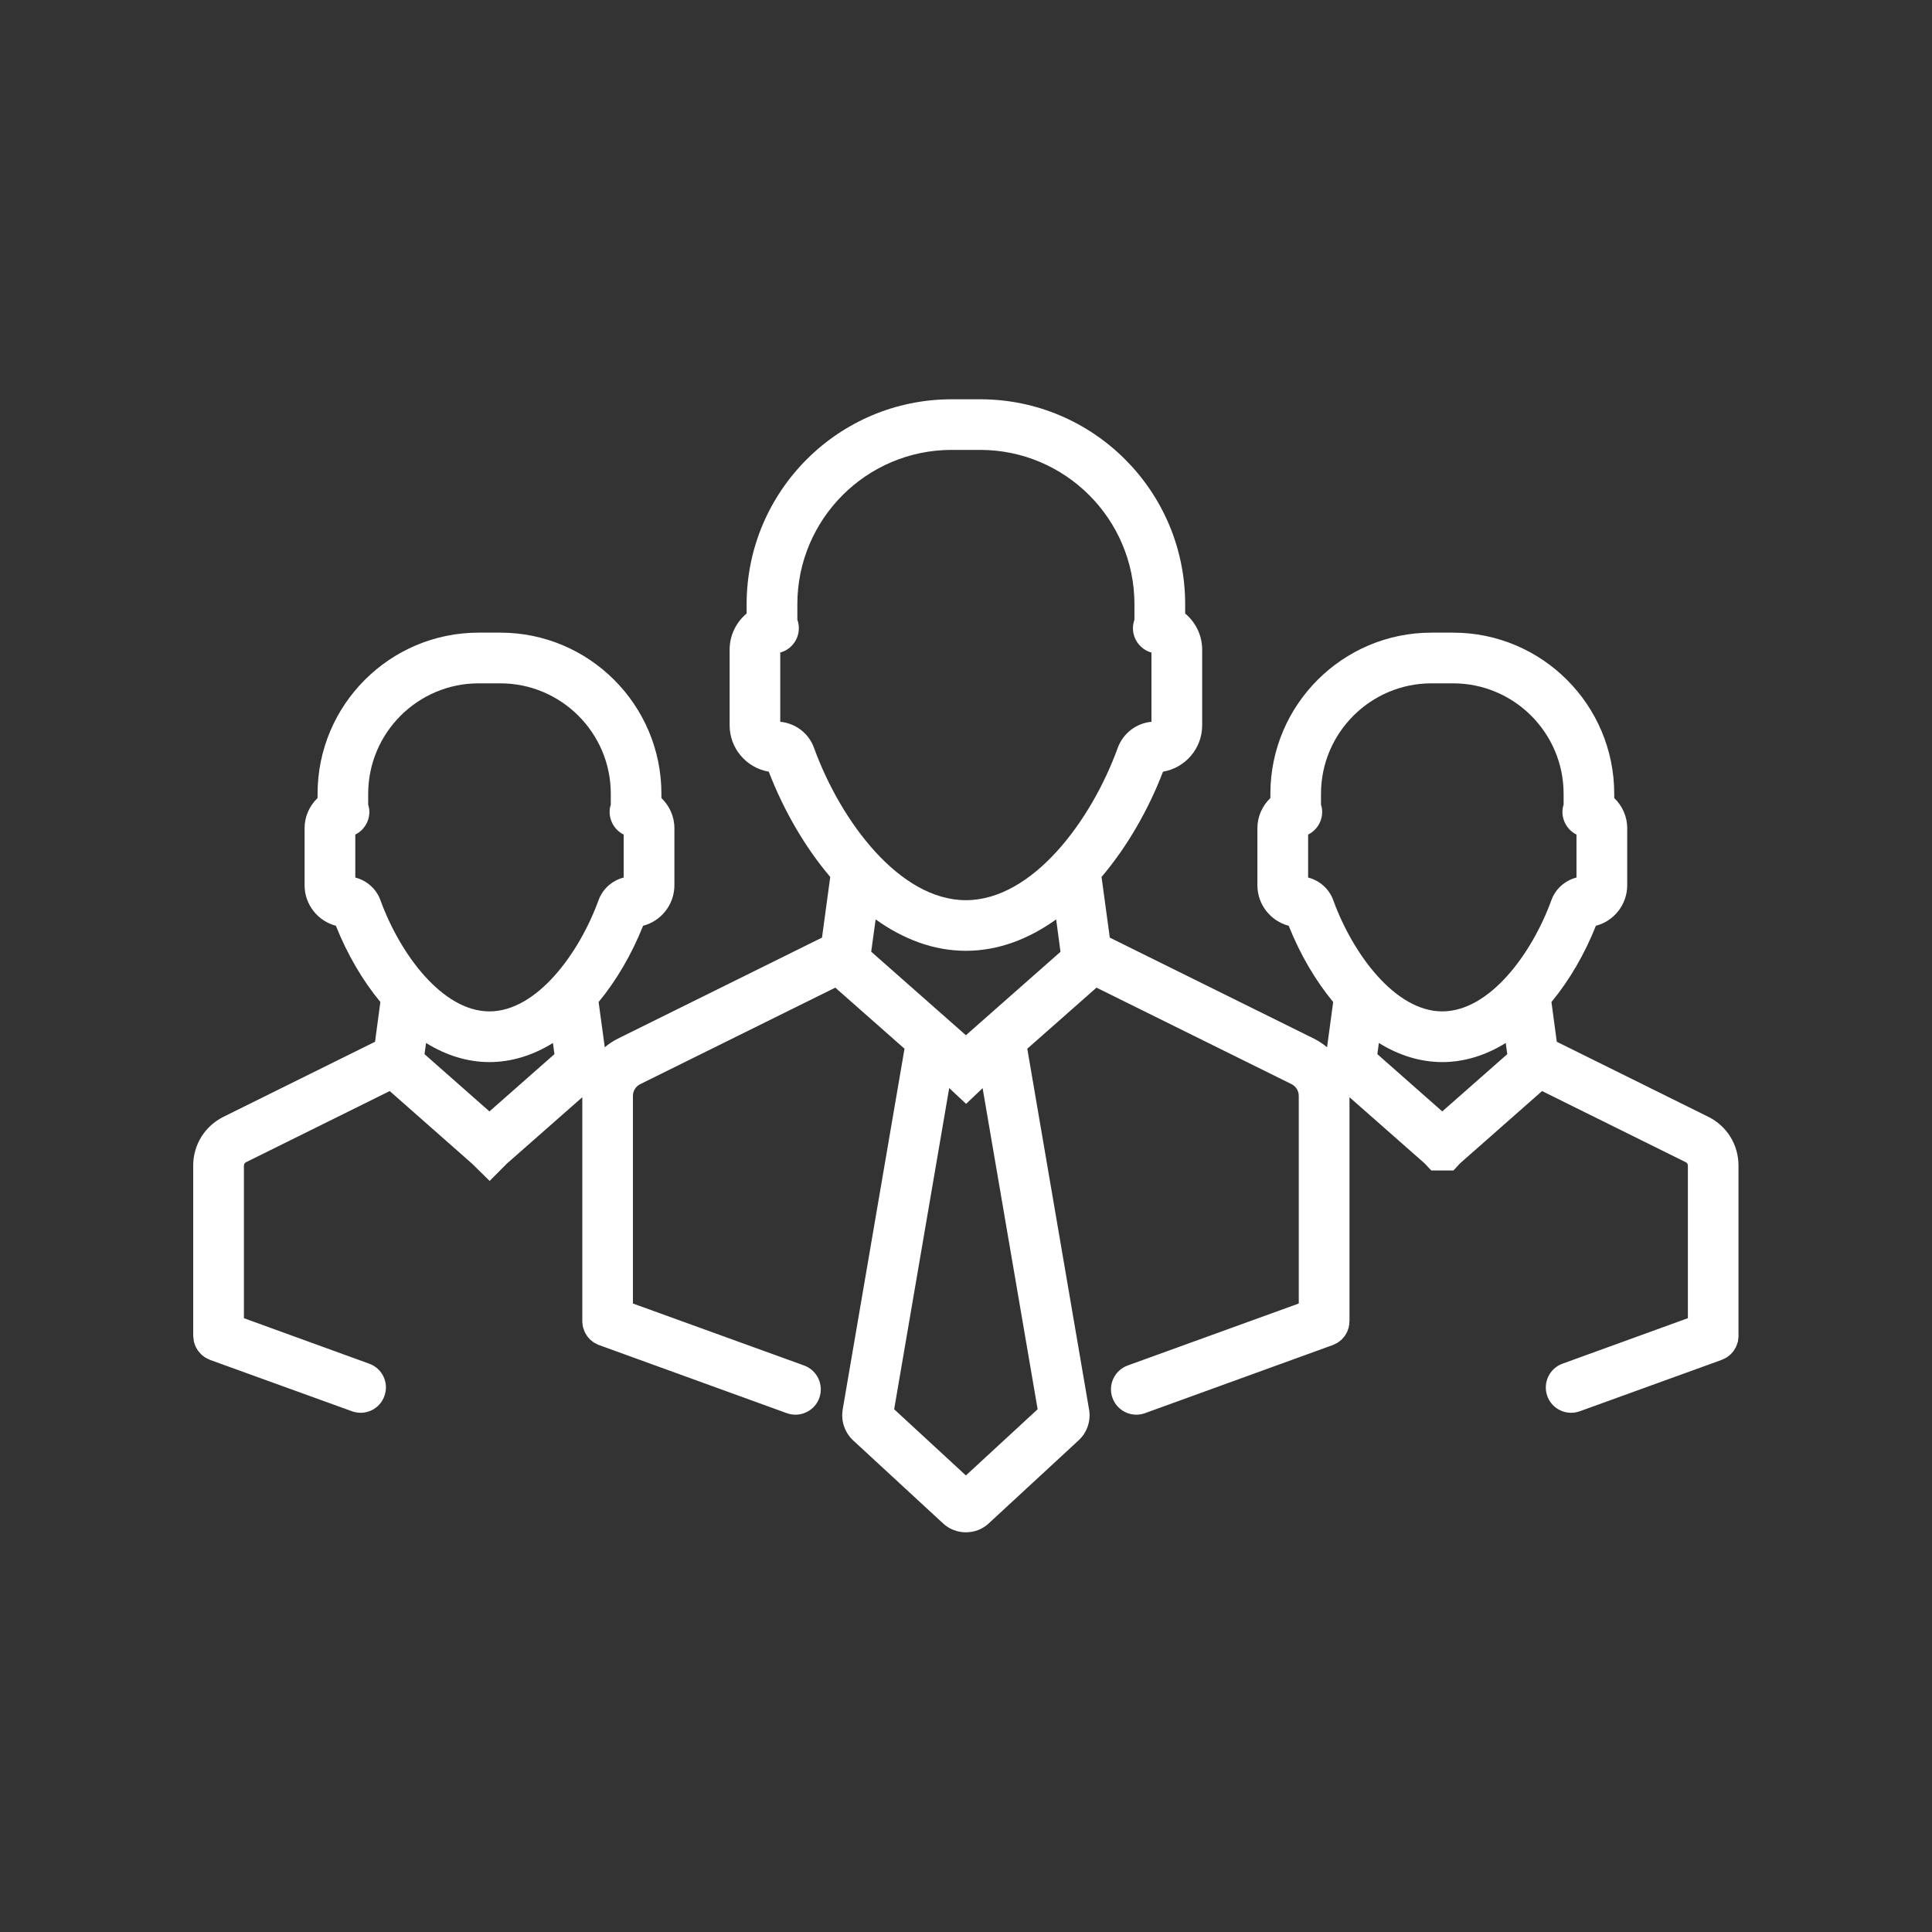 <svg xmlns="http://www.w3.org/2000/svg" xmlns:xlink="http://www.w3.org/1999/xlink" width="100" zoomAndPan="magnify" viewBox="0 0 75 75" height="100" preserveAspectRatio="xMidYMid meet" version="1.0"><rect x="0" y="0" width="75" height="75" fill="#333333" stroke="none"/><defs><clipPath id="c6f18c72af"><path d="M 7.5 15.488 L 67.5 15.488 L 67.5 59.738 L 7.5 59.738 Z M 7.5 15.488 " clip-rule="nonzero"/></clipPath></defs><g clip-path="url(#c6f18c72af)"><path fill="#ffffff" d="M 67.488 45.246 C 67.488 44.438 67.039 43.711 66.312 43.352 L 60.434 40.441 L 60.227 38.898 C 60.918 38.062 61.516 37.039 61.953 35.938 C 62.648 35.758 63.168 35.121 63.168 34.367 L 63.168 32.148 C 63.168 31.695 62.977 31.281 62.664 30.98 L 62.664 30.816 C 62.664 27.363 59.859 24.559 56.41 24.559 L 55.57 24.559 C 52.121 24.559 49.316 27.363 49.316 30.816 L 49.316 30.98 C 49.004 31.281 48.812 31.695 48.812 32.148 L 48.812 34.367 C 48.812 35.121 49.332 35.758 50.027 35.938 C 50.465 37.039 51.062 38.062 51.754 38.898 L 51.516 40.656 C 51.363 40.527 51.195 40.414 51.008 40.32 L 43.082 36.398 L 42.762 34.043 C 43.773 32.852 44.59 31.41 45.148 29.957 C 46.012 29.809 46.668 29.059 46.668 28.156 L 46.668 25.219 C 46.668 24.664 46.414 24.156 46.008 23.816 L 46.008 23.457 C 46.008 19.066 42.438 15.5 38.051 15.5 L 36.941 15.5 C 32.555 15.5 28.984 19.066 28.984 23.457 L 28.984 23.816 C 28.578 24.156 28.324 24.664 28.324 25.219 L 28.324 28.156 C 28.324 29.059 28.98 29.809 29.844 29.957 C 30.402 31.41 31.219 32.852 32.23 34.043 L 31.91 36.398 L 23.984 40.32 C 23.797 40.414 23.629 40.527 23.477 40.656 L 23.238 38.898 C 23.93 38.062 24.527 37.039 24.965 35.938 C 25.66 35.758 26.18 35.121 26.18 34.367 L 26.18 32.148 C 26.18 31.695 25.988 31.281 25.676 30.98 L 25.676 30.816 C 25.676 27.363 22.871 24.559 19.422 24.559 L 18.582 24.559 C 15.133 24.559 12.328 27.363 12.328 30.816 L 12.328 30.98 C 12.016 31.281 11.824 31.695 11.824 32.148 L 11.824 34.367 C 11.824 35.121 12.344 35.758 13.039 35.938 C 13.477 37.039 14.074 38.062 14.766 38.898 L 14.559 40.441 L 8.68 43.352 C 7.953 43.711 7.5 44.438 7.5 45.246 L 7.5 51.863 C 7.5 51.871 7.504 51.879 7.504 51.887 C 7.504 51.922 7.512 51.957 7.516 51.996 C 7.52 52.023 7.523 52.055 7.527 52.082 C 7.535 52.113 7.547 52.145 7.555 52.172 C 7.566 52.203 7.574 52.234 7.59 52.262 C 7.602 52.293 7.617 52.316 7.633 52.344 C 7.648 52.371 7.664 52.398 7.68 52.426 C 7.699 52.453 7.723 52.477 7.742 52.5 C 7.762 52.523 7.781 52.547 7.805 52.57 C 7.824 52.59 7.852 52.609 7.875 52.629 C 7.902 52.648 7.926 52.672 7.953 52.688 C 7.977 52.703 8.004 52.715 8.027 52.73 C 8.062 52.746 8.094 52.766 8.129 52.777 C 8.137 52.781 8.145 52.785 8.148 52.789 L 13.664 54.785 C 13.773 54.824 13.887 54.844 14 54.844 C 14.402 54.844 14.777 54.598 14.922 54.195 C 15.109 53.684 14.844 53.121 14.332 52.938 L 9.469 51.172 L 9.469 45.246 C 9.469 45.191 9.5 45.141 9.551 45.117 L 15.129 42.355 L 18.324 45.172 L 19.008 45.844 L 19.68 45.168 L 22.605 42.594 L 22.605 51.293 C 22.605 51.301 22.605 51.309 22.605 51.316 C 22.609 51.352 22.613 51.387 22.617 51.422 C 22.621 51.453 22.625 51.48 22.629 51.512 C 22.637 51.543 22.648 51.57 22.66 51.602 C 22.668 51.633 22.68 51.664 22.691 51.691 C 22.703 51.719 22.719 51.746 22.734 51.773 C 22.75 51.801 22.766 51.828 22.785 51.855 C 22.801 51.883 22.824 51.906 22.844 51.93 C 22.863 51.953 22.883 51.977 22.906 52 C 22.93 52.02 22.953 52.039 22.98 52.059 C 23.004 52.078 23.027 52.098 23.055 52.117 C 23.082 52.133 23.105 52.145 23.133 52.156 C 23.164 52.176 23.195 52.191 23.23 52.207 C 23.238 52.207 23.246 52.215 23.254 52.215 L 30.543 54.859 C 30.656 54.898 30.77 54.918 30.879 54.918 C 31.281 54.918 31.66 54.668 31.805 54.27 C 31.988 53.758 31.727 53.195 31.215 53.008 L 24.57 50.602 L 24.57 42.543 C 24.57 42.348 24.68 42.172 24.855 42.086 L 32.426 38.34 L 35.113 40.711 L 32.711 54.727 L 32.707 54.766 C 32.648 55.191 32.805 55.625 33.121 55.918 L 36.617 59.145 C 36.863 59.371 37.18 59.484 37.496 59.484 C 37.812 59.484 38.129 59.371 38.375 59.145 L 41.867 55.918 C 42.188 55.625 42.344 55.191 42.285 54.762 L 39.879 40.711 L 42.566 38.34 L 50.137 42.086 C 50.309 42.172 50.418 42.348 50.418 42.543 L 50.418 50.602 L 43.777 53.008 C 43.266 53.195 43 53.758 43.188 54.27 C 43.332 54.668 43.711 54.918 44.113 54.918 C 44.223 54.918 44.336 54.898 44.449 54.859 L 51.738 52.215 C 51.746 52.215 51.754 52.207 51.758 52.207 C 51.793 52.191 51.828 52.176 51.859 52.156 C 51.887 52.145 51.91 52.133 51.934 52.117 C 51.961 52.098 51.988 52.078 52.012 52.059 C 52.039 52.039 52.062 52.02 52.086 52 C 52.109 51.977 52.129 51.953 52.148 51.926 C 52.168 51.902 52.191 51.883 52.207 51.855 C 52.227 51.828 52.242 51.801 52.258 51.77 C 52.273 51.746 52.289 51.719 52.301 51.691 C 52.312 51.664 52.324 51.633 52.332 51.602 C 52.344 51.57 52.355 51.543 52.359 51.512 C 52.367 51.48 52.371 51.453 52.375 51.422 C 52.379 51.387 52.383 51.352 52.383 51.316 C 52.387 51.309 52.387 51.301 52.387 51.293 L 52.387 42.594 L 55.301 45.16 L 55.562 45.438 L 56.422 45.438 L 56.68 45.16 L 59.863 42.355 L 65.441 45.117 C 65.492 45.141 65.523 45.191 65.523 45.246 L 65.523 51.172 L 60.656 52.938 C 60.148 53.121 59.883 53.684 60.066 54.195 C 60.211 54.598 60.59 54.844 60.992 54.844 C 61.105 54.844 61.219 54.824 61.328 54.785 L 66.84 52.789 C 66.848 52.785 66.855 52.781 66.863 52.777 C 66.898 52.762 66.93 52.746 66.965 52.73 C 66.988 52.715 67.016 52.703 67.039 52.688 C 67.066 52.672 67.09 52.648 67.117 52.629 C 67.141 52.609 67.164 52.59 67.188 52.57 C 67.211 52.547 67.23 52.523 67.25 52.5 C 67.27 52.477 67.293 52.453 67.309 52.426 C 67.328 52.398 67.344 52.371 67.359 52.34 C 67.375 52.316 67.391 52.289 67.402 52.262 C 67.414 52.234 67.426 52.203 67.434 52.172 C 67.445 52.141 67.457 52.113 67.465 52.082 C 67.469 52.055 67.473 52.023 67.477 51.992 C 67.48 51.957 67.488 51.922 67.488 51.887 C 67.488 51.879 67.488 51.871 67.488 51.863 Z M 13.793 34.066 L 13.793 32.398 C 14.164 32.215 14.391 31.805 14.328 31.375 C 14.32 31.328 14.305 31.285 14.293 31.242 L 14.293 30.816 C 14.293 28.449 16.219 26.527 18.582 26.527 L 19.422 26.527 C 21.785 26.527 23.711 28.449 23.711 30.816 L 23.711 31.242 C 23.695 31.285 23.684 31.328 23.676 31.375 C 23.613 31.805 23.84 32.215 24.211 32.398 L 24.211 34.066 C 23.766 34.18 23.395 34.504 23.234 34.949 C 22.48 37.023 20.832 39.262 19 39.262 C 17.168 39.262 15.523 37.023 14.77 34.949 C 14.609 34.504 14.238 34.18 13.793 34.066 Z M 19 43.145 L 16.48 40.922 L 16.539 40.488 C 17.328 40.977 18.16 41.23 19 41.23 C 19.84 41.23 20.676 40.977 21.465 40.488 L 21.523 40.922 Z M 37.496 40.188 L 33.82 36.945 L 33.992 35.691 C 35.051 36.449 36.23 36.91 37.496 36.91 C 38.762 36.91 39.941 36.449 41 35.691 L 41.168 36.949 Z M 31.598 29.027 C 31.395 28.465 30.879 28.074 30.289 28.02 L 30.289 25.332 C 30.762 25.203 31.074 24.738 31 24.242 C 30.992 24.176 30.973 24.113 30.953 24.055 L 30.953 23.457 C 30.953 20.152 33.641 17.465 36.941 17.465 L 38.051 17.465 C 41.352 17.465 44.039 20.152 44.039 23.457 L 44.039 24.055 C 44.02 24.113 44 24.176 43.992 24.242 C 43.918 24.738 44.23 25.203 44.699 25.332 L 44.699 28.02 C 44.113 28.074 43.598 28.465 43.391 29.031 C 42.359 31.879 40.07 34.945 37.496 34.945 C 34.918 34.945 32.633 31.879 31.598 29.027 Z M 37.496 57.277 L 34.711 54.707 L 36.848 42.238 L 37.504 42.852 L 38.145 42.242 L 40.281 54.707 Z M 50.781 34.066 L 50.781 32.398 C 51.152 32.215 51.379 31.805 51.316 31.375 C 51.309 31.328 51.297 31.285 51.281 31.242 L 51.281 30.816 C 51.281 28.449 53.207 26.527 55.57 26.527 L 56.41 26.527 C 58.773 26.527 60.699 28.449 60.699 30.816 L 60.699 31.242 C 60.684 31.285 60.672 31.328 60.664 31.375 C 60.602 31.805 60.828 32.215 61.199 32.398 L 61.199 34.066 C 60.754 34.18 60.383 34.504 60.223 34.949 C 59.469 37.023 57.824 39.262 55.988 39.262 C 54.156 39.262 52.512 37.023 51.758 34.949 C 51.598 34.504 51.227 34.18 50.781 34.066 Z M 55.988 43.145 L 53.469 40.922 L 53.527 40.488 C 54.316 40.977 55.152 41.23 55.992 41.23 C 56.828 41.23 57.664 40.977 58.453 40.488 L 58.512 40.922 Z M 55.988 43.145 " fill-opacity="1" fill-rule="nonzero"/></g></svg>